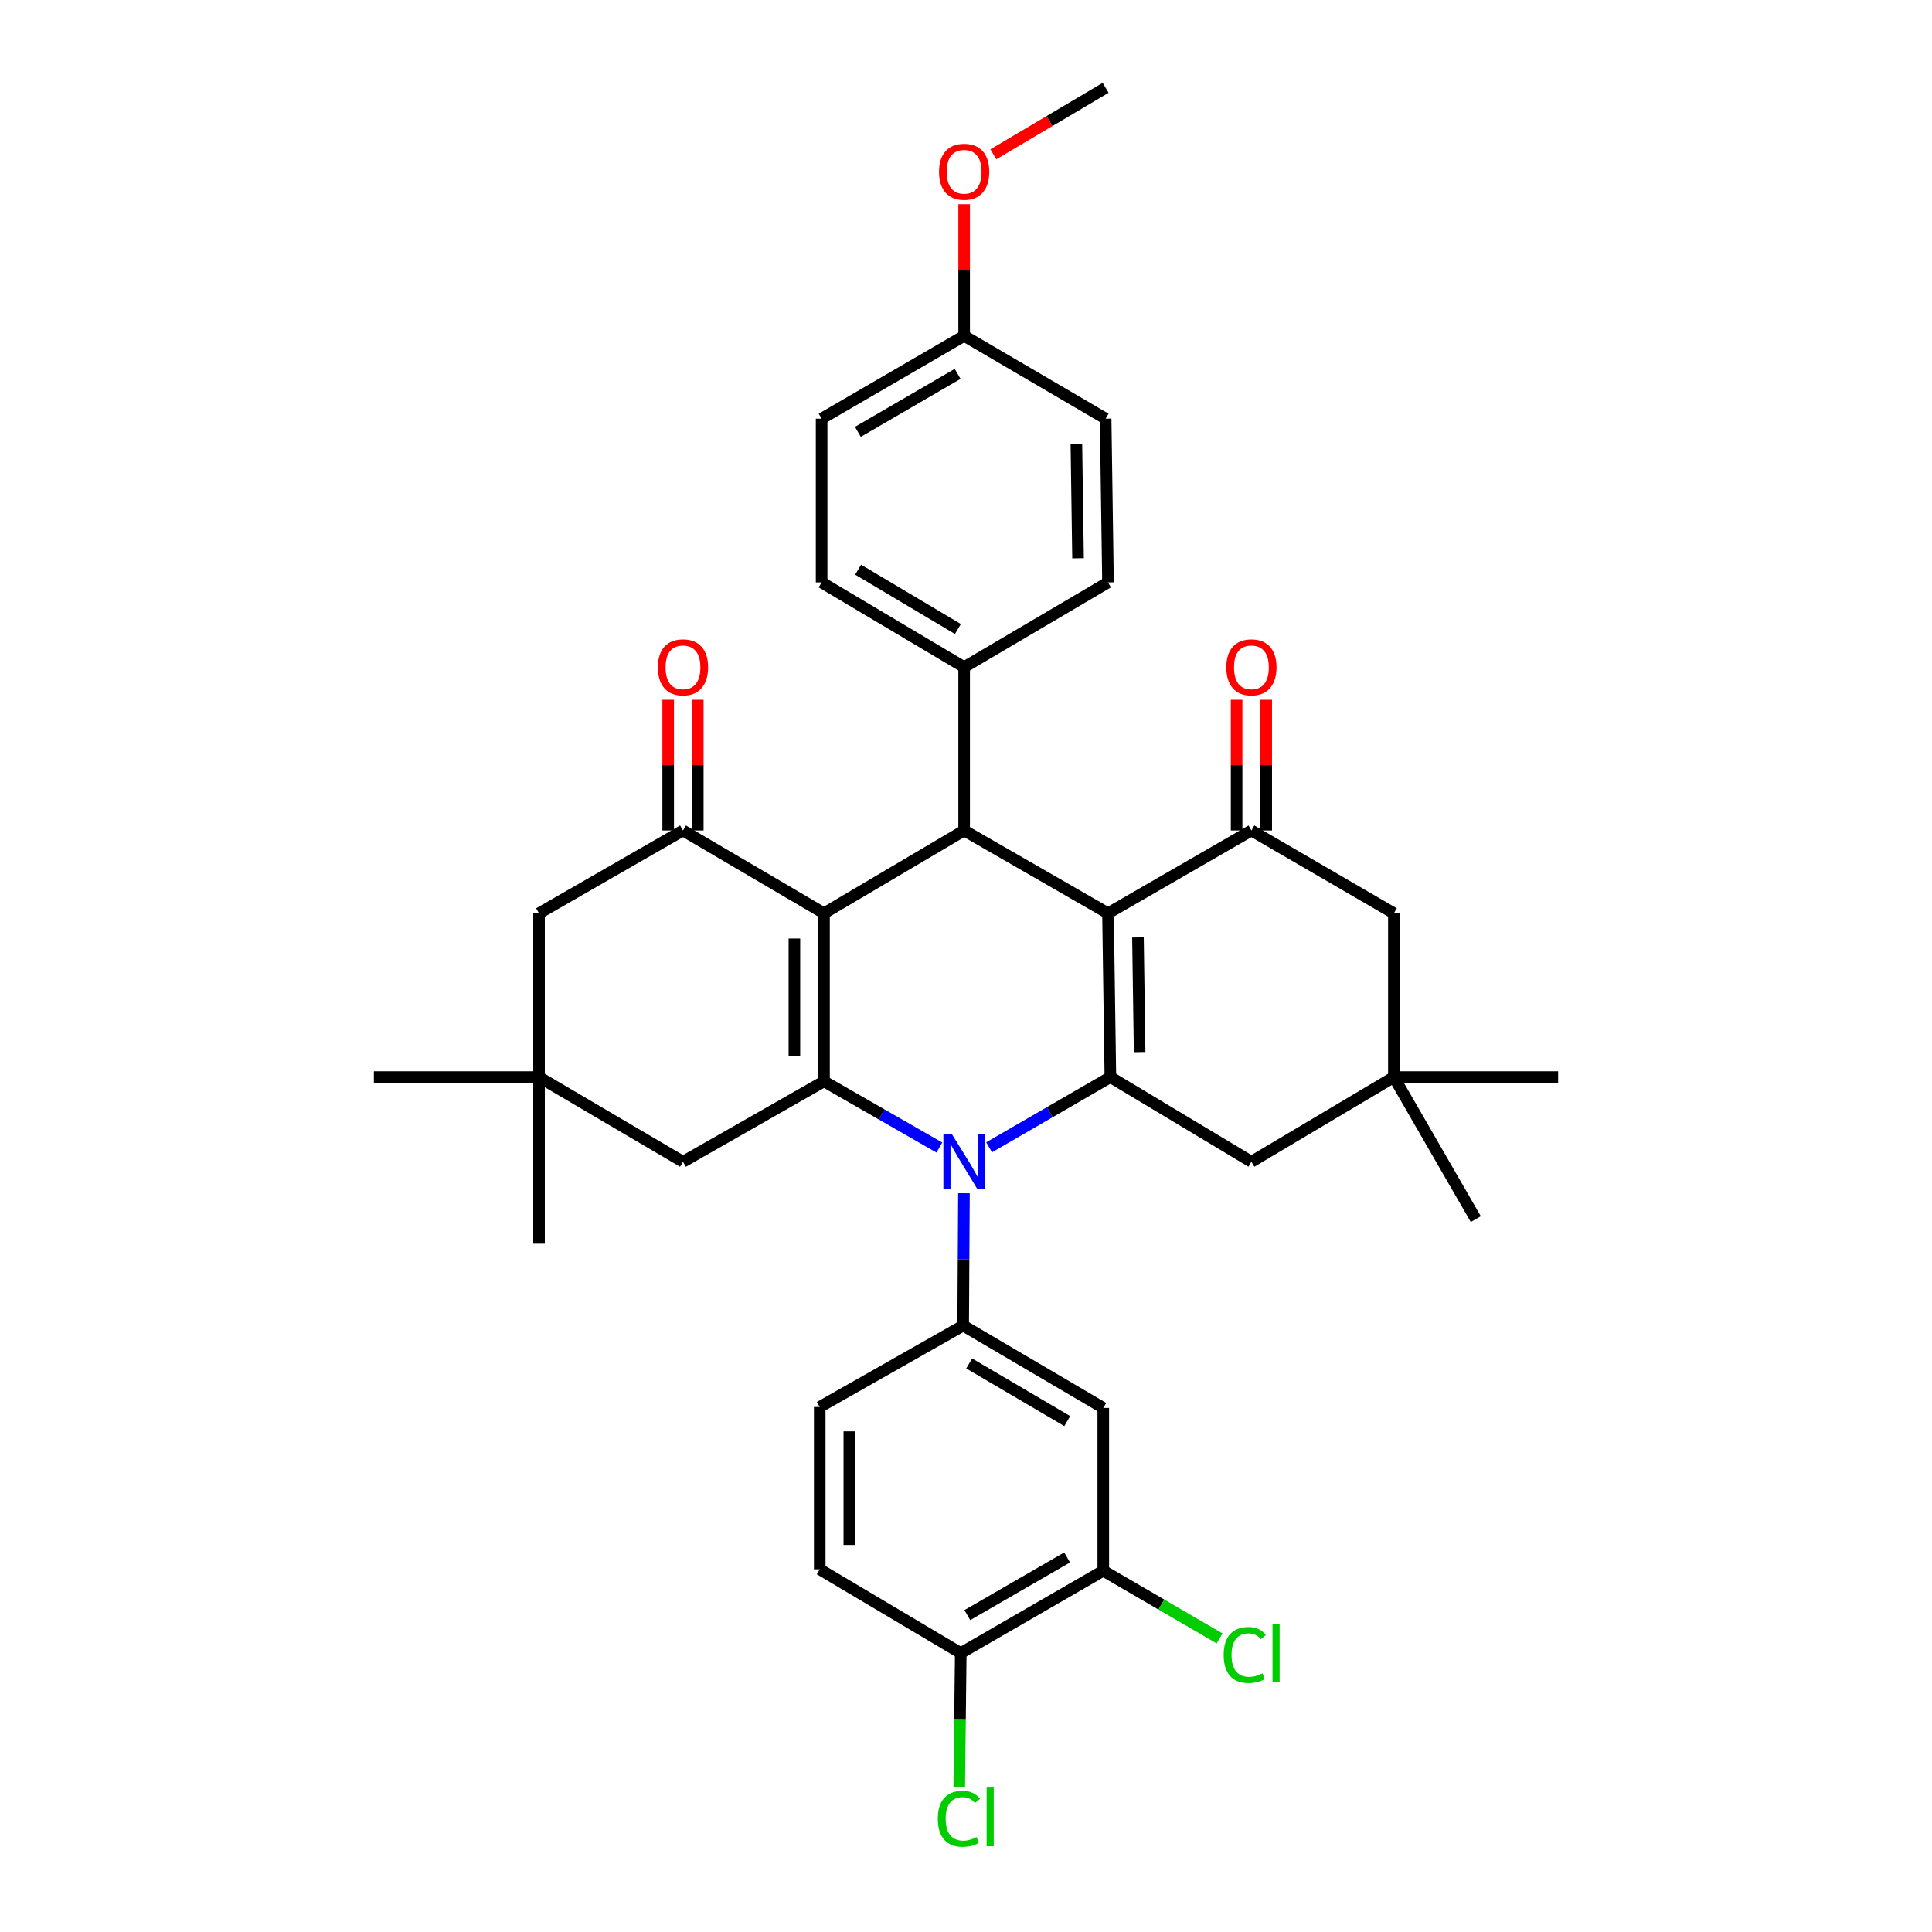 <?xml version='1.0' encoding='iso-8859-1'?>
<svg version='1.1' baseProfile='full'
              xmlns='http://www.w3.org/2000/svg'
                      xmlns:rdkit='http://www.rdkit.org/xml'
                      xmlns:xlink='http://www.w3.org/1999/xlink'
                  xml:space='preserve'
width='1000px' height='1000px' viewBox='0 0 1000 1000'>
<!-- END OF HEADER -->
<rect style='opacity:1.0;fill:#FFFFFF;stroke:none' width='1000' height='1000' x='0' y='0'> </rect>
<path class='bond-2' d='M 426.502,472.721 L 426.502,559.694' style='fill:none;fill-rule:evenodd;stroke:#000000;stroke-width:6px;stroke-linecap:butt;stroke-linejoin:miter;stroke-opacity:1' />
<path class='bond-2' d='M 411.179,485.767 L 411.179,546.648' style='fill:none;fill-rule:evenodd;stroke:#000000;stroke-width:6px;stroke-linecap:butt;stroke-linejoin:miter;stroke-opacity:1' />
<path class='bond-4' d='M 426.502,472.721 L 499.038,429.859' style='fill:none;fill-rule:evenodd;stroke:#000000;stroke-width:6px;stroke-linecap:butt;stroke-linejoin:miter;stroke-opacity:1' />
<path class='bond-5' d='M 426.502,472.721 L 353.506,429.859' style='fill:none;fill-rule:evenodd;stroke:#000000;stroke-width:6px;stroke-linecap:butt;stroke-linejoin:miter;stroke-opacity:1' />
<path class='bond-0' d='M 573.498,472.721 L 499.038,429.859' style='fill:none;fill-rule:evenodd;stroke:#000000;stroke-width:6px;stroke-linecap:butt;stroke-linejoin:miter;stroke-opacity:1' />
<path class='bond-3' d='M 573.498,472.721 L 574.732,557.498' style='fill:none;fill-rule:evenodd;stroke:#000000;stroke-width:6px;stroke-linecap:butt;stroke-linejoin:miter;stroke-opacity:1' />
<path class='bond-3' d='M 589.004,485.214 L 589.868,544.558' style='fill:none;fill-rule:evenodd;stroke:#000000;stroke-width:6px;stroke-linecap:butt;stroke-linejoin:miter;stroke-opacity:1' />
<path class='bond-6' d='M 573.498,472.721 L 647.728,429.859' style='fill:none;fill-rule:evenodd;stroke:#000000;stroke-width:6px;stroke-linecap:butt;stroke-linejoin:miter;stroke-opacity:1' />
<path class='bond-1' d='M 486.207,593.965 L 456.355,576.829' style='fill:none;fill-rule:evenodd;stroke:#0000FF;stroke-width:6px;stroke-linecap:butt;stroke-linejoin:miter;stroke-opacity:1' />
<path class='bond-1' d='M 456.355,576.829 L 426.502,559.694' style='fill:none;fill-rule:evenodd;stroke:#000000;stroke-width:6px;stroke-linecap:butt;stroke-linejoin:miter;stroke-opacity:1' />
<path class='bond-7' d='M 498.942,617.609 L 498.739,651.866' style='fill:none;fill-rule:evenodd;stroke:#0000FF;stroke-width:6px;stroke-linecap:butt;stroke-linejoin:miter;stroke-opacity:1' />
<path class='bond-7' d='M 498.739,651.866 L 498.536,686.124' style='fill:none;fill-rule:evenodd;stroke:#000000;stroke-width:6px;stroke-linecap:butt;stroke-linejoin:miter;stroke-opacity:1' />
<path class='bond-36' d='M 511.965,593.844 L 543.349,575.671' style='fill:none;fill-rule:evenodd;stroke:#0000FF;stroke-width:6px;stroke-linecap:butt;stroke-linejoin:miter;stroke-opacity:1' />
<path class='bond-36' d='M 543.349,575.671 L 574.732,557.498' style='fill:none;fill-rule:evenodd;stroke:#000000;stroke-width:6px;stroke-linecap:butt;stroke-linejoin:miter;stroke-opacity:1' />
<path class='bond-9' d='M 426.502,559.694 L 353.506,601.329' style='fill:none;fill-rule:evenodd;stroke:#000000;stroke-width:6px;stroke-linecap:butt;stroke-linejoin:miter;stroke-opacity:1' />
<path class='bond-10' d='M 574.732,557.498 L 647.728,601.329' style='fill:none;fill-rule:evenodd;stroke:#000000;stroke-width:6px;stroke-linecap:butt;stroke-linejoin:miter;stroke-opacity:1' />
<path class='bond-16' d='M 499.038,429.859 L 499.038,345.321' style='fill:none;fill-rule:evenodd;stroke:#000000;stroke-width:6px;stroke-linecap:butt;stroke-linejoin:miter;stroke-opacity:1' />
<path class='bond-14' d='M 353.506,429.859 L 278.995,472.721' style='fill:none;fill-rule:evenodd;stroke:#000000;stroke-width:6px;stroke-linecap:butt;stroke-linejoin:miter;stroke-opacity:1' />
<path class='bond-17' d='M 361.167,429.859 L 361.167,396.027' style='fill:none;fill-rule:evenodd;stroke:#000000;stroke-width:6px;stroke-linecap:butt;stroke-linejoin:miter;stroke-opacity:1' />
<path class='bond-17' d='M 361.167,396.027 L 361.167,362.194' style='fill:none;fill-rule:evenodd;stroke:#FF0000;stroke-width:6px;stroke-linecap:butt;stroke-linejoin:miter;stroke-opacity:1' />
<path class='bond-17' d='M 345.845,429.859 L 345.845,396.027' style='fill:none;fill-rule:evenodd;stroke:#000000;stroke-width:6px;stroke-linecap:butt;stroke-linejoin:miter;stroke-opacity:1' />
<path class='bond-17' d='M 345.845,396.027 L 345.845,362.194' style='fill:none;fill-rule:evenodd;stroke:#FF0000;stroke-width:6px;stroke-linecap:butt;stroke-linejoin:miter;stroke-opacity:1' />
<path class='bond-15' d='M 647.728,429.859 L 721.465,472.721' style='fill:none;fill-rule:evenodd;stroke:#000000;stroke-width:6px;stroke-linecap:butt;stroke-linejoin:miter;stroke-opacity:1' />
<path class='bond-18' d='M 655.39,429.859 L 655.39,396.027' style='fill:none;fill-rule:evenodd;stroke:#000000;stroke-width:6px;stroke-linecap:butt;stroke-linejoin:miter;stroke-opacity:1' />
<path class='bond-18' d='M 655.39,396.027 L 655.39,362.194' style='fill:none;fill-rule:evenodd;stroke:#FF0000;stroke-width:6px;stroke-linecap:butt;stroke-linejoin:miter;stroke-opacity:1' />
<path class='bond-18' d='M 640.067,429.859 L 640.067,396.027' style='fill:none;fill-rule:evenodd;stroke:#000000;stroke-width:6px;stroke-linecap:butt;stroke-linejoin:miter;stroke-opacity:1' />
<path class='bond-18' d='M 640.067,396.027 L 640.067,362.194' style='fill:none;fill-rule:evenodd;stroke:#FF0000;stroke-width:6px;stroke-linecap:butt;stroke-linejoin:miter;stroke-opacity:1' />
<path class='bond-8' d='M 498.536,686.124 L 571.055,728.746' style='fill:none;fill-rule:evenodd;stroke:#000000;stroke-width:6px;stroke-linecap:butt;stroke-linejoin:miter;stroke-opacity:1' />
<path class='bond-8' d='M 501.65,705.727 L 552.413,735.563' style='fill:none;fill-rule:evenodd;stroke:#000000;stroke-width:6px;stroke-linecap:butt;stroke-linejoin:miter;stroke-opacity:1' />
<path class='bond-19' d='M 498.536,686.124 L 424.289,728.261' style='fill:none;fill-rule:evenodd;stroke:#000000;stroke-width:6px;stroke-linecap:butt;stroke-linejoin:miter;stroke-opacity:1' />
<path class='bond-11' d='M 571.055,728.746 L 571.055,813.004' style='fill:none;fill-rule:evenodd;stroke:#000000;stroke-width:6px;stroke-linecap:butt;stroke-linejoin:miter;stroke-opacity:1' />
<path class='bond-35' d='M 353.506,601.329 L 278.995,557.498' style='fill:none;fill-rule:evenodd;stroke:#000000;stroke-width:6px;stroke-linecap:butt;stroke-linejoin:miter;stroke-opacity:1' />
<path class='bond-38' d='M 647.728,601.329 L 721.465,557.498' style='fill:none;fill-rule:evenodd;stroke:#000000;stroke-width:6px;stroke-linecap:butt;stroke-linejoin:miter;stroke-opacity:1' />
<path class='bond-24' d='M 571.055,813.004 L 601.153,830.525' style='fill:none;fill-rule:evenodd;stroke:#000000;stroke-width:6px;stroke-linecap:butt;stroke-linejoin:miter;stroke-opacity:1' />
<path class='bond-24' d='M 601.153,830.525 L 631.251,848.046' style='fill:none;fill-rule:evenodd;stroke:#00CC00;stroke-width:6px;stroke-linecap:butt;stroke-linejoin:miter;stroke-opacity:1' />
<path class='bond-39' d='M 571.055,813.004 L 497.284,855.636' style='fill:none;fill-rule:evenodd;stroke:#000000;stroke-width:6px;stroke-linecap:butt;stroke-linejoin:miter;stroke-opacity:1' />
<path class='bond-39' d='M 552.323,806.132 L 500.683,835.974' style='fill:none;fill-rule:evenodd;stroke:#000000;stroke-width:6px;stroke-linecap:butt;stroke-linejoin:miter;stroke-opacity:1' />
<path class='bond-12' d='M 278.995,557.498 L 278.995,472.721' style='fill:none;fill-rule:evenodd;stroke:#000000;stroke-width:6px;stroke-linecap:butt;stroke-linejoin:miter;stroke-opacity:1' />
<path class='bond-31' d='M 278.995,557.498 L 193.511,557.498' style='fill:none;fill-rule:evenodd;stroke:#000000;stroke-width:6px;stroke-linecap:butt;stroke-linejoin:miter;stroke-opacity:1' />
<path class='bond-32' d='M 278.995,557.498 L 278.995,643.731' style='fill:none;fill-rule:evenodd;stroke:#000000;stroke-width:6px;stroke-linecap:butt;stroke-linejoin:miter;stroke-opacity:1' />
<path class='bond-13' d='M 721.465,557.498 L 721.465,472.721' style='fill:none;fill-rule:evenodd;stroke:#000000;stroke-width:6px;stroke-linecap:butt;stroke-linejoin:miter;stroke-opacity:1' />
<path class='bond-30' d='M 721.465,557.498 L 763.866,631.004' style='fill:none;fill-rule:evenodd;stroke:#000000;stroke-width:6px;stroke-linecap:butt;stroke-linejoin:miter;stroke-opacity:1' />
<path class='bond-33' d='M 721.465,557.498 L 806.489,557.498' style='fill:none;fill-rule:evenodd;stroke:#000000;stroke-width:6px;stroke-linecap:butt;stroke-linejoin:miter;stroke-opacity:1' />
<path class='bond-22' d='M 499.038,345.321 L 425.268,301.455' style='fill:none;fill-rule:evenodd;stroke:#000000;stroke-width:6px;stroke-linecap:butt;stroke-linejoin:miter;stroke-opacity:1' />
<path class='bond-22' d='M 495.804,325.57 L 444.165,294.864' style='fill:none;fill-rule:evenodd;stroke:#000000;stroke-width:6px;stroke-linecap:butt;stroke-linejoin:miter;stroke-opacity:1' />
<path class='bond-23' d='M 499.038,345.321 L 573.498,301.455' style='fill:none;fill-rule:evenodd;stroke:#000000;stroke-width:6px;stroke-linecap:butt;stroke-linejoin:miter;stroke-opacity:1' />
<path class='bond-21' d='M 424.289,728.261 L 424.289,812.272' style='fill:none;fill-rule:evenodd;stroke:#000000;stroke-width:6px;stroke-linecap:butt;stroke-linejoin:miter;stroke-opacity:1' />
<path class='bond-21' d='M 439.611,740.863 L 439.611,799.671' style='fill:none;fill-rule:evenodd;stroke:#000000;stroke-width:6px;stroke-linecap:butt;stroke-linejoin:miter;stroke-opacity:1' />
<path class='bond-20' d='M 497.284,855.636 L 424.289,812.272' style='fill:none;fill-rule:evenodd;stroke:#000000;stroke-width:6px;stroke-linecap:butt;stroke-linejoin:miter;stroke-opacity:1' />
<path class='bond-25' d='M 497.284,855.636 L 496.892,890.239' style='fill:none;fill-rule:evenodd;stroke:#000000;stroke-width:6px;stroke-linecap:butt;stroke-linejoin:miter;stroke-opacity:1' />
<path class='bond-25' d='M 496.892,890.239 L 496.499,924.842' style='fill:none;fill-rule:evenodd;stroke:#00CC00;stroke-width:6px;stroke-linecap:butt;stroke-linejoin:miter;stroke-opacity:1' />
<path class='bond-28' d='M 425.268,301.455 L 425.268,216.703' style='fill:none;fill-rule:evenodd;stroke:#000000;stroke-width:6px;stroke-linecap:butt;stroke-linejoin:miter;stroke-opacity:1' />
<path class='bond-27' d='M 573.498,301.455 L 572.272,216.703' style='fill:none;fill-rule:evenodd;stroke:#000000;stroke-width:6px;stroke-linecap:butt;stroke-linejoin:miter;stroke-opacity:1' />
<path class='bond-27' d='M 557.993,288.964 L 557.135,229.638' style='fill:none;fill-rule:evenodd;stroke:#000000;stroke-width:6px;stroke-linecap:butt;stroke-linejoin:miter;stroke-opacity:1' />
<path class='bond-26' d='M 499.038,173.842 L 572.272,216.703' style='fill:none;fill-rule:evenodd;stroke:#000000;stroke-width:6px;stroke-linecap:butt;stroke-linejoin:miter;stroke-opacity:1' />
<path class='bond-29' d='M 499.038,173.842 L 499.038,139.773' style='fill:none;fill-rule:evenodd;stroke:#000000;stroke-width:6px;stroke-linecap:butt;stroke-linejoin:miter;stroke-opacity:1' />
<path class='bond-29' d='M 499.038,139.773 L 499.038,105.703' style='fill:none;fill-rule:evenodd;stroke:#FF0000;stroke-width:6px;stroke-linecap:butt;stroke-linejoin:miter;stroke-opacity:1' />
<path class='bond-37' d='M 499.038,173.842 L 425.268,216.703' style='fill:none;fill-rule:evenodd;stroke:#000000;stroke-width:6px;stroke-linecap:butt;stroke-linejoin:miter;stroke-opacity:1' />
<path class='bond-37' d='M 495.67,193.52 L 444.031,223.523' style='fill:none;fill-rule:evenodd;stroke:#000000;stroke-width:6px;stroke-linecap:butt;stroke-linejoin:miter;stroke-opacity:1' />
<path class='bond-34' d='M 514.166,79.861 L 543.219,62.657' style='fill:none;fill-rule:evenodd;stroke:#FF0000;stroke-width:6px;stroke-linecap:butt;stroke-linejoin:miter;stroke-opacity:1' />
<path class='bond-34' d='M 543.219,62.657 L 572.272,45.455' style='fill:none;fill-rule:evenodd;stroke:#000000;stroke-width:6px;stroke-linecap:butt;stroke-linejoin:miter;stroke-opacity:1' />
<path  class='atom-2' d='M 492.778 587.169
L 502.058 602.169
Q 502.978 603.649, 504.458 606.329
Q 505.938 609.009, 506.018 609.169
L 506.018 587.169
L 509.778 587.169
L 509.778 615.489
L 505.898 615.489
L 495.938 599.089
Q 494.778 597.169, 493.538 594.969
Q 492.338 592.769, 491.978 592.089
L 491.978 615.489
L 488.298 615.489
L 488.298 587.169
L 492.778 587.169
' fill='#0000FF'/>
<path  class='atom-18' d='M 340.506 345.401
Q 340.506 338.601, 343.866 334.801
Q 347.226 331.001, 353.506 331.001
Q 359.786 331.001, 363.146 334.801
Q 366.506 338.601, 366.506 345.401
Q 366.506 352.281, 363.106 356.201
Q 359.706 360.081, 353.506 360.081
Q 347.266 360.081, 343.866 356.201
Q 340.506 352.321, 340.506 345.401
M 353.506 356.881
Q 357.826 356.881, 360.146 354.001
Q 362.506 351.081, 362.506 345.401
Q 362.506 339.841, 360.146 337.041
Q 357.826 334.201, 353.506 334.201
Q 349.186 334.201, 346.826 337.001
Q 344.506 339.801, 344.506 345.401
Q 344.506 351.121, 346.826 354.001
Q 349.186 356.881, 353.506 356.881
' fill='#FF0000'/>
<path  class='atom-19' d='M 634.728 345.401
Q 634.728 338.601, 638.088 334.801
Q 641.448 331.001, 647.728 331.001
Q 654.008 331.001, 657.368 334.801
Q 660.728 338.601, 660.728 345.401
Q 660.728 352.281, 657.328 356.201
Q 653.928 360.081, 647.728 360.081
Q 641.488 360.081, 638.088 356.201
Q 634.728 352.321, 634.728 345.401
M 647.728 356.881
Q 652.048 356.881, 654.368 354.001
Q 656.728 351.081, 656.728 345.401
Q 656.728 339.841, 654.368 337.041
Q 652.048 334.201, 647.728 334.201
Q 643.408 334.201, 641.048 337.001
Q 638.728 339.801, 638.728 345.401
Q 638.728 351.121, 641.048 354.001
Q 643.408 356.881, 647.728 356.881
' fill='#FF0000'/>
<path  class='atom-25' d='M 633.369 856.616
Q 633.369 849.576, 636.649 845.896
Q 639.969 842.176, 646.249 842.176
Q 652.089 842.176, 655.209 846.296
L 652.569 848.456
Q 650.289 845.456, 646.249 845.456
Q 641.969 845.456, 639.689 848.336
Q 637.449 851.176, 637.449 856.616
Q 637.449 862.216, 639.769 865.096
Q 642.129 867.976, 646.689 867.976
Q 649.809 867.976, 653.449 866.096
L 654.569 869.096
Q 653.089 870.056, 650.849 870.616
Q 648.609 871.176, 646.129 871.176
Q 639.969 871.176, 636.649 867.416
Q 633.369 863.656, 633.369 856.616
' fill='#00CC00'/>
<path  class='atom-25' d='M 658.649 840.456
L 662.329 840.456
L 662.329 870.816
L 658.649 870.816
L 658.649 840.456
' fill='#00CC00'/>
<path  class='atom-26' d='M 485.403 941.402
Q 485.403 934.362, 488.683 930.682
Q 492.003 926.962, 498.283 926.962
Q 504.123 926.962, 507.243 931.082
L 504.603 933.242
Q 502.323 930.242, 498.283 930.242
Q 494.003 930.242, 491.723 933.122
Q 489.483 935.962, 489.483 941.402
Q 489.483 947.002, 491.803 949.882
Q 494.163 952.762, 498.723 952.762
Q 501.843 952.762, 505.483 950.882
L 506.603 953.882
Q 505.123 954.842, 502.883 955.402
Q 500.643 955.962, 498.163 955.962
Q 492.003 955.962, 488.683 952.202
Q 485.403 948.442, 485.403 941.402
' fill='#00CC00'/>
<path  class='atom-26' d='M 510.683 925.242
L 514.363 925.242
L 514.363 955.602
L 510.683 955.602
L 510.683 925.242
' fill='#00CC00'/>
<path  class='atom-30' d='M 486.038 88.898
Q 486.038 82.098, 489.398 78.298
Q 492.758 74.498, 499.038 74.498
Q 505.318 74.498, 508.678 78.298
Q 512.038 82.098, 512.038 88.898
Q 512.038 95.778, 508.638 99.698
Q 505.238 103.578, 499.038 103.578
Q 492.798 103.578, 489.398 99.698
Q 486.038 95.818, 486.038 88.898
M 499.038 100.378
Q 503.358 100.378, 505.678 97.498
Q 508.038 94.578, 508.038 88.898
Q 508.038 83.338, 505.678 80.538
Q 503.358 77.698, 499.038 77.698
Q 494.718 77.698, 492.358 80.498
Q 490.038 83.298, 490.038 88.898
Q 490.038 94.618, 492.358 97.498
Q 494.718 100.378, 499.038 100.378
' fill='#FF0000'/>
</svg>

